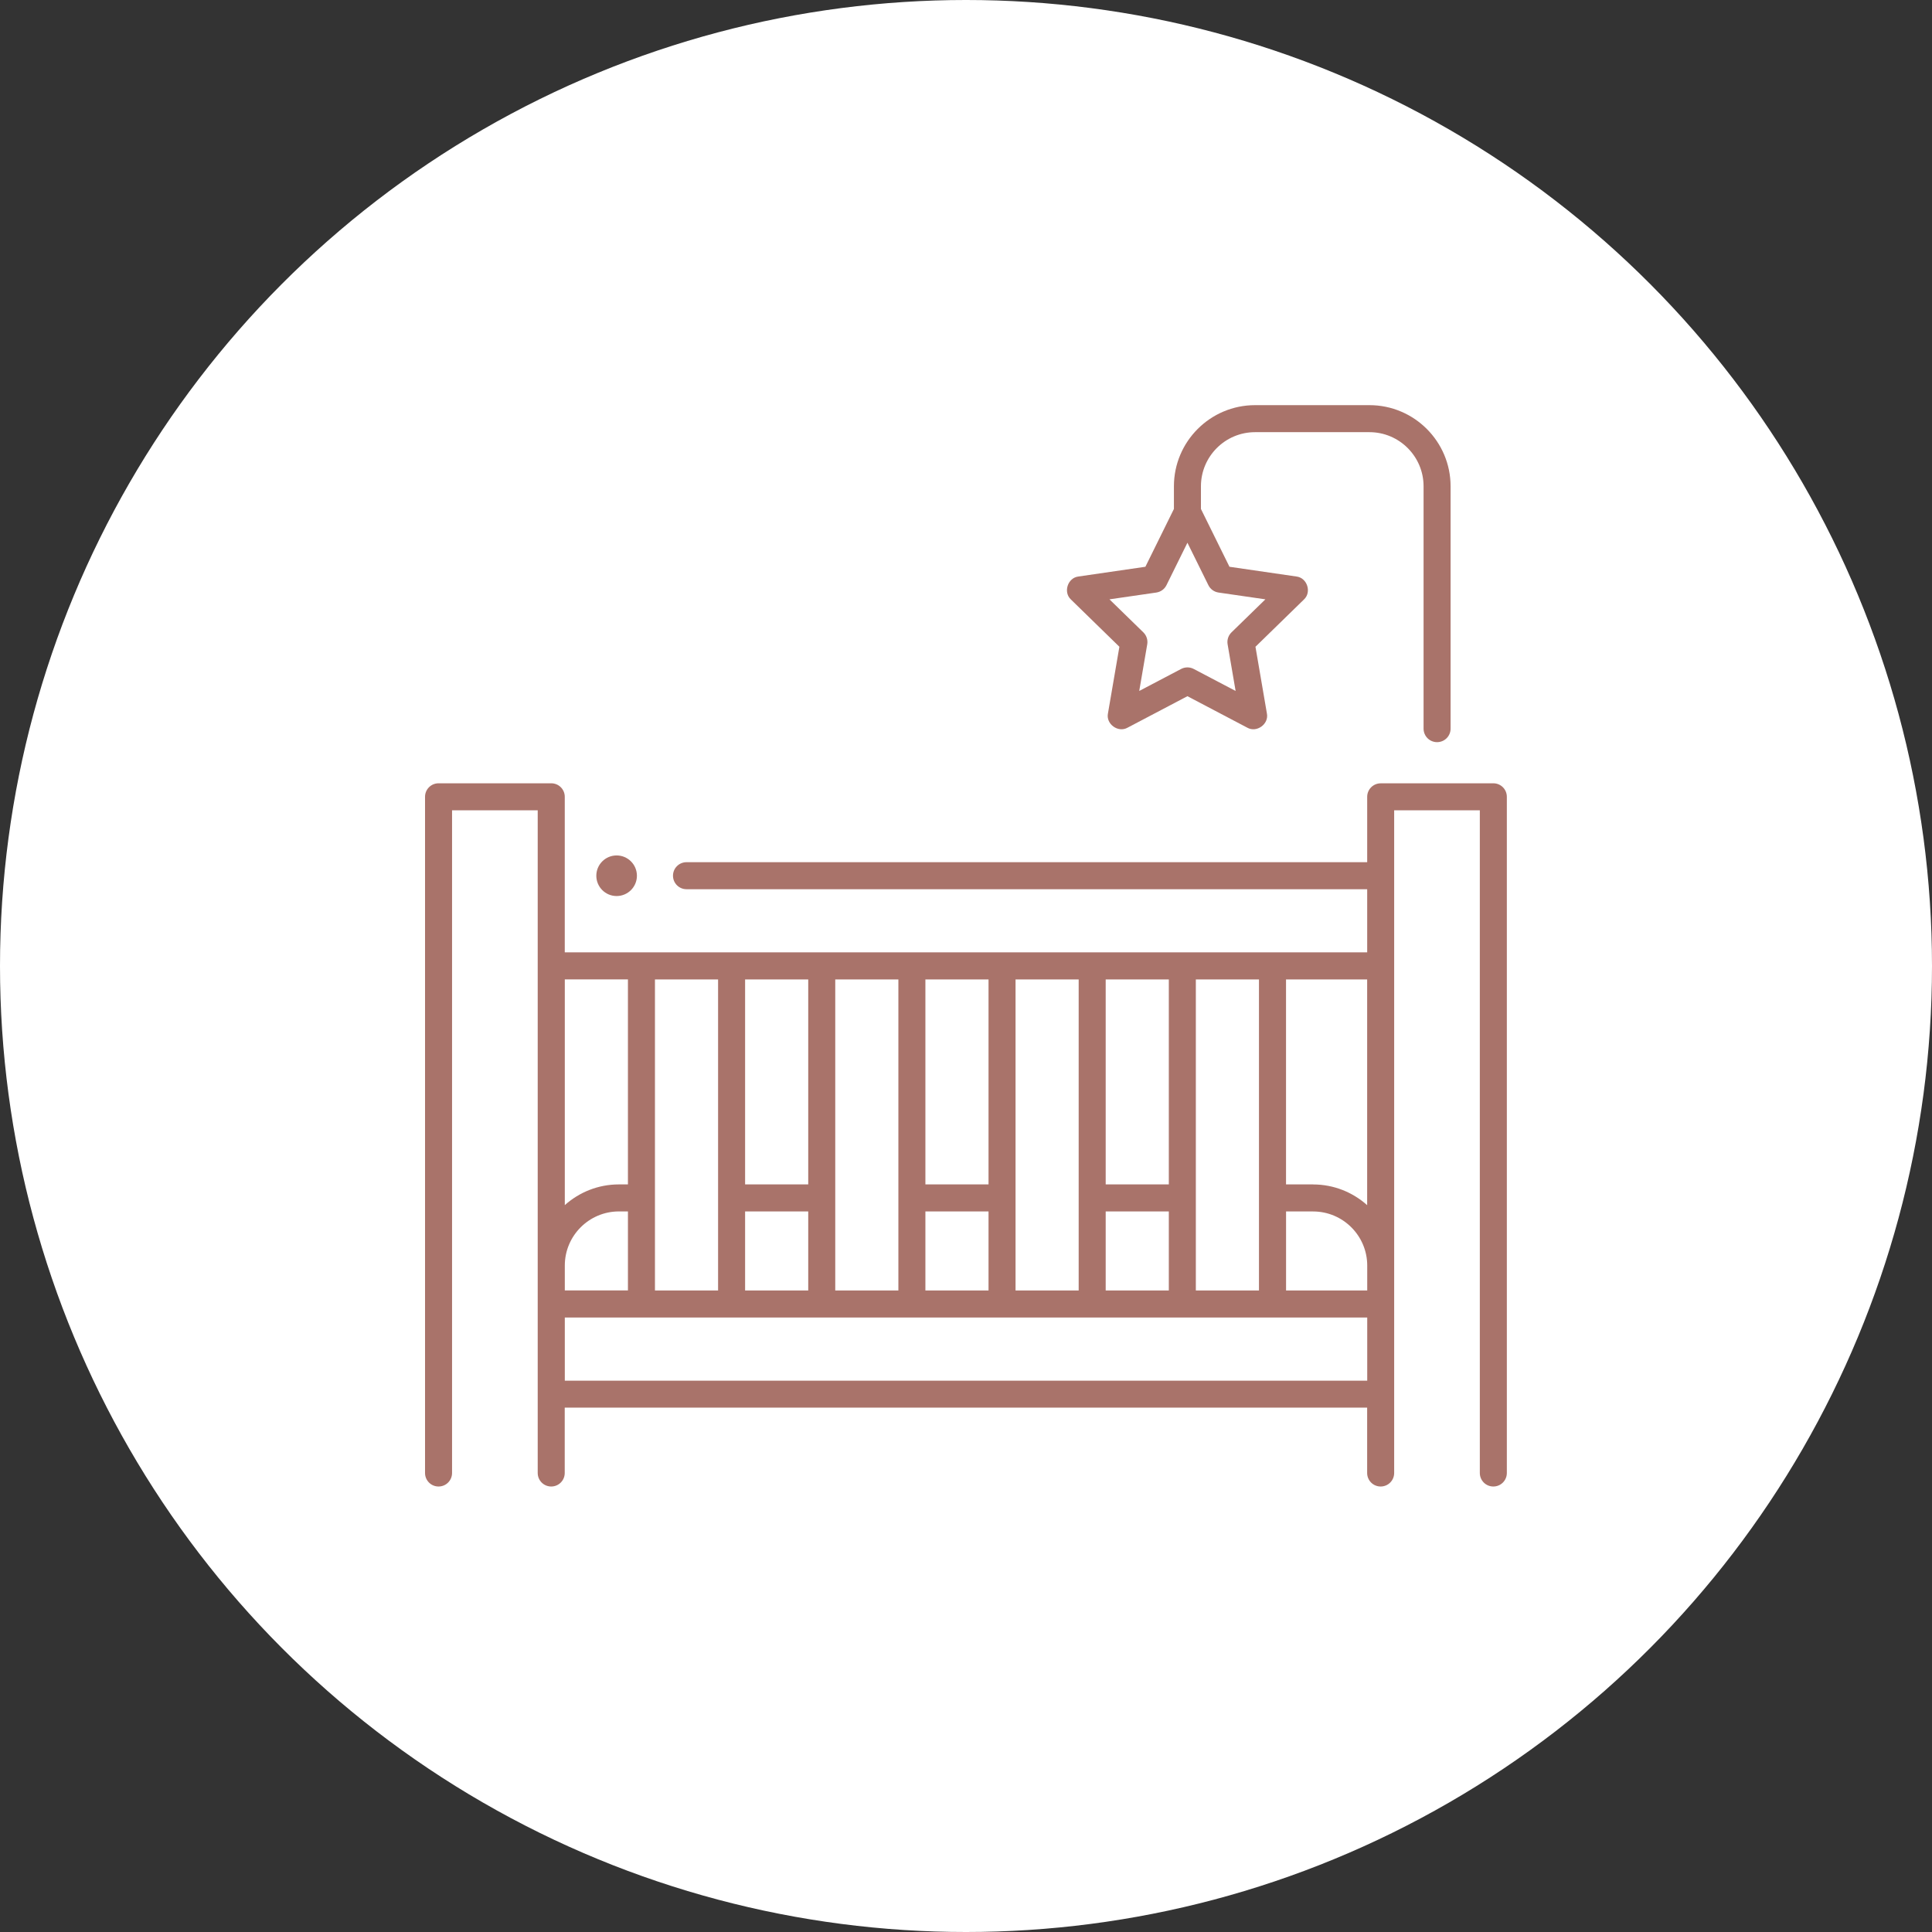 <?xml version="1.0" encoding="UTF-8"?>
<svg id="Calque_1" data-name="Calque 1" xmlns="http://www.w3.org/2000/svg" viewBox="0 0 512 512">
  <rect x="0" y="0" width="512" height="512" fill="#333333" stroke="none"/>
  <defs>
    <style>
      .cls-1 {
        fill: #a9736a;
      }

      .cls-1, .cls-2 {
        stroke-width: 0px;
      }

      .cls-2 {
        fill: #fff;
      }
    </style>
  </defs>
  <circle class="cls-2" cx="256" cy="256" r="256"/>
  <g>
    <path class="cls-1" d="m296.65,171.4l-3.03,17.66c-.58,2.82,2.7,5.2,5.2,3.78l15.86-8.34,15.86,8.34c2.5,1.42,5.78-.96,5.2-3.78l-3.03-17.66,12.83-12.51c2.13-1.94.88-5.79-1.99-6.11l-17.73-2.58-7.56-15.32v-6.01c0-7.9,6.43-14.34,14.34-14.34h30.32c7.9,0,14.34,6.43,14.34,14.34v64.23c0,1.98,1.6,3.58,3.58,3.58s3.58-1.6,3.58-3.58v-64.23c0-11.86-9.65-21.5-21.5-21.5h-30.32c-11.86,0-21.5,9.65-21.5,21.5v6.01l-7.56,15.32-17.73,2.58c-2.86.32-4.11,4.17-1.99,6.11l12.83,12.51Zm9.78-14.37c1.17-.17,2.18-.9,2.7-1.96l5.55-11.24,5.55,11.24c.52,1.06,1.53,1.79,2.7,1.96l12.41,1.8-8.98,8.75c-.84.82-1.23,2.01-1.03,3.17l2.12,12.36-11.1-5.83c-1.04-.55-2.29-.55-3.34,0l-11.1,5.83,2.12-12.36c.2-1.16-.19-2.35-1.03-3.17l-8.98-8.75,12.41-1.8Zm89.34,50.56h-29.87c-1.98,0-3.58,1.6-3.58,3.58v17.32h-180.39c-1.98,0-3.58,1.6-3.58,3.58s1.6,3.58,3.58,3.58h180.39v16.73h-212.65v-41.22c0-1.98-1.6-3.58-3.58-3.58h-29.87c-1.98,0-3.58,1.6-3.58,3.58v179.2c0,1.98,1.6,3.58,3.58,3.58s3.58-1.6,3.58-3.58v-175.62h22.7v175.62c0,1.98,1.6,3.58,3.58,3.58s3.58-1.6,3.58-3.58v-17.32h212.65v17.32c0,1.98,1.6,3.58,3.58,3.58s3.58-1.6,3.58-3.58v-175.62h22.7v175.62c0,1.98,1.6,3.58,3.58,3.58s3.58-1.6,3.58-3.58v-179.2c0-1.98-1.6-3.58-3.58-3.58Zm-33.45,134.4h-21.5v-20.94h7.17c7.9,0,14.34,6.43,14.34,14.34v6.61Zm-14.34-28.11h-7.17v-54.32h21.5v59.82c-3.81-3.41-8.83-5.49-14.34-5.49h0Zm-14.34-54.32v82.43h-16.73v-82.43h16.73Zm-40.62,82.43v-20.94h16.73v20.94h-16.73Zm16.73-28.11h-16.73v-54.32h16.73v54.32Zm-23.89-54.32v82.43h-16.73v-82.43h16.73Zm-40.62,82.43v-20.94h16.73v20.94h-16.73Zm16.73-28.11h-16.73v-54.32h16.73v54.32Zm-23.89-54.32v82.43h-16.73v-82.43h16.73Zm-40.62,82.43v-20.94h16.73v20.94h-16.73Zm16.73-28.11h-16.73v-54.32h16.73v54.32Zm-23.89-54.32v82.43h-16.73v-82.43h16.73Zm-40.62,82.43v-6.61c0-7.9,6.43-14.34,14.34-14.34h2.39v20.94h-16.73Zm16.73-82.43v54.32h-2.39c-5.5,0-10.53,2.08-14.34,5.49v-59.82h16.73Zm-16.73,106.33v-16.73h212.65v16.73h-212.65Z"/>
    <circle class="cls-1" cx="163.41" cy="232.08" r="5.38"/>
  </g>
</svg>